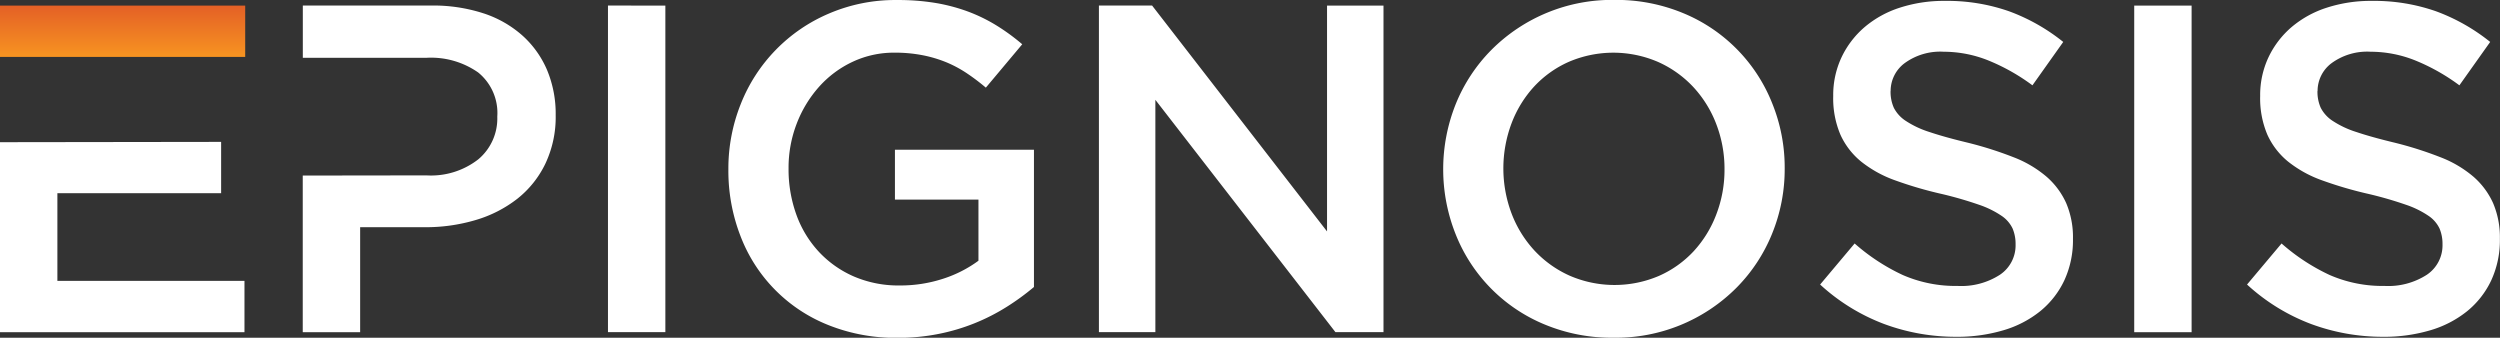 <svg xmlns="http://www.w3.org/2000/svg" xmlns:xlink="http://www.w3.org/1999/xlink" width="168.68" height="22.789" viewBox="0 0 168.68 22.789"><rect x="0" y="0" width="168.68" height="22.789" fill="#333333" stroke="none"/><defs><linearGradient id="a" x1="0.5" x2="0.5" y2="1" gradientUnits="objectBoundingBox"><stop offset="0" stop-color="#e46026"/><stop offset="1" stop-color="#f79421"/></linearGradient></defs><g transform="translate(-17.1 -25.616)"><g transform="translate(10.1 67.157)"><g transform="translate(7 -40.541)"><path d="M95,166.459v12.818h16.495v-3.462H98.872V169.9H109.92v-3.462L95,166.459ZM251.372,163a2.339,2.339,0,0,1,.944-1.873,4.071,4.071,0,0,1,2.644-.771,8.1,8.1,0,0,1,2.99.582,13.511,13.511,0,0,1,2.99,1.684l2.078-2.927a12.975,12.975,0,0,0-3.636-2.062,12.624,12.624,0,0,0-4.36-.708,9.606,9.606,0,0,0-3.022.456,6.946,6.946,0,0,0-2.377,1.307,6.146,6.146,0,0,0-1.558,2.03,5.993,5.993,0,0,0-.567,2.628,6.275,6.275,0,0,0,.488,2.612,5,5,0,0,0,1.416,1.826,7.968,7.968,0,0,0,2.3,1.259,26.419,26.419,0,0,0,3.132.913,25.47,25.47,0,0,1,2.5.724,6.325,6.325,0,0,1,1.511.74,2.141,2.141,0,0,1,.756.866,2.666,2.666,0,0,1,.2,1.07,2.388,2.388,0,0,1-1.055,2.046,4.8,4.8,0,0,1-2.849.756,8.927,8.927,0,0,1-3.714-.74,13.537,13.537,0,0,1-3.242-2.125l-2.329,2.77a13.32,13.32,0,0,0,4.312,2.66,13.9,13.9,0,0,0,4.879.866,10.883,10.883,0,0,0,3.179-.441,7.173,7.173,0,0,0,2.487-1.291,5.937,5.937,0,0,0,1.621-2.077,6.461,6.461,0,0,0,.582-2.8,5.87,5.87,0,0,0-.457-2.408,5.161,5.161,0,0,0-1.338-1.794,7.652,7.652,0,0,0-2.219-1.306,24.726,24.726,0,0,0-3.069-.976q-1.574-.378-2.6-.724a6.4,6.4,0,0,1-1.605-.755,2.321,2.321,0,0,1-.8-.881,2.665,2.665,0,0,1-.22-1.133ZM239,157.243v22.034h3.872V157.243ZM222.565,163a2.339,2.339,0,0,1,.944-1.873,4.072,4.072,0,0,1,2.644-.771,8.1,8.1,0,0,1,2.99.582,13.516,13.516,0,0,1,2.99,1.684l2.078-2.927a12.975,12.975,0,0,0-3.636-2.062,12.624,12.624,0,0,0-4.36-.708,9.6,9.6,0,0,0-3.022.456,6.942,6.942,0,0,0-2.377,1.307,6.15,6.15,0,0,0-1.558,2.03,5.994,5.994,0,0,0-.567,2.628,6.276,6.276,0,0,0,.488,2.612,5,5,0,0,0,1.417,1.826,7.967,7.967,0,0,0,2.3,1.259,26.429,26.429,0,0,0,3.132.913,25.483,25.483,0,0,1,2.5.724,6.321,6.321,0,0,1,1.511.74,2.141,2.141,0,0,1,.756.866,2.669,2.669,0,0,1,.2,1.07,2.387,2.387,0,0,1-1.054,2.046,4.8,4.8,0,0,1-2.849.756,8.926,8.926,0,0,1-3.714-.74,13.531,13.531,0,0,1-3.242-2.125l-2.329,2.77a13.319,13.319,0,0,0,4.312,2.66,13.9,13.9,0,0,0,4.879.866,10.883,10.883,0,0,0,3.179-.441,7.175,7.175,0,0,0,2.487-1.291,5.937,5.937,0,0,0,1.621-2.077,6.462,6.462,0,0,0,.582-2.8,5.87,5.87,0,0,0-.456-2.408,5.161,5.161,0,0,0-1.338-1.794,7.655,7.655,0,0,0-2.219-1.306,24.728,24.728,0,0,0-3.069-.976q-1.574-.378-2.6-.724a6.4,6.4,0,0,1-1.605-.755,2.317,2.317,0,0,1-.8-.881,2.663,2.663,0,0,1-.22-1.133Zm-7.148,5.225a11.525,11.525,0,0,0-.85-4.407,10.935,10.935,0,0,0-5.981-6.059,11.784,11.784,0,0,0-4.659-.9,11.483,11.483,0,0,0-8.31,3.384,11.071,11.071,0,0,0-2.392,3.636,11.853,11.853,0,0,0,0,8.814,10.935,10.935,0,0,0,5.981,6.059,11.784,11.784,0,0,0,4.659.9,11.481,11.481,0,0,0,8.31-3.384,11.067,11.067,0,0,0,2.392-3.635,11.527,11.527,0,0,0,.85-4.407Zm-4.061.063a8.386,8.386,0,0,1-.551,3.037,7.672,7.672,0,0,1-1.527,2.487,7.128,7.128,0,0,1-2.345,1.668,7.619,7.619,0,0,1-6.028-.016,7.34,7.34,0,0,1-2.377-1.7,7.714,7.714,0,0,1-1.542-2.5,8.649,8.649,0,0,1,0-6.075,7.669,7.669,0,0,1,1.527-2.487,7.125,7.125,0,0,1,2.345-1.668,7.616,7.616,0,0,1,6.028.016,7.343,7.343,0,0,1,2.377,1.7,7.717,7.717,0,0,1,1.542,2.5,8.387,8.387,0,0,1,.551,3.038Zm-26.822,4.186-11.8-15.235h-3.588v22.034h3.809V163.6l12.15,15.676h3.242V157.243h-3.809v15.235Zm-19.771,3.746v-9.254h-9.38v3.368h5.635v4.123a8.3,8.3,0,0,1-2.377,1.212,9.251,9.251,0,0,1-2.943.457,7.592,7.592,0,0,1-3.069-.6,7.1,7.1,0,0,1-2.361-1.653,7.3,7.3,0,0,1-1.527-2.5,9.009,9.009,0,0,1-.535-3.148,8.265,8.265,0,0,1,.551-3.022,8.058,8.058,0,0,1,1.511-2.487,7.029,7.029,0,0,1,2.266-1.684,6.542,6.542,0,0,1,2.817-.614,9.731,9.731,0,0,1,1.9.173,8.569,8.569,0,0,1,1.59.472,8,8,0,0,1,1.385.74,13.909,13.909,0,0,1,1.291.976l2.455-2.927a13.984,13.984,0,0,0-1.747-1.275,11.032,11.032,0,0,0-1.9-.928,12.12,12.12,0,0,0-2.188-.582,15.439,15.439,0,0,0-2.629-.2,11.333,11.333,0,0,0-4.58.913,11.025,11.025,0,0,0-5.949,6.107,11.719,11.719,0,0,0-.834,4.407,12.175,12.175,0,0,0,.818,4.5,10.47,10.47,0,0,0,5.918,6,12.24,12.24,0,0,0,4.69.866,13.934,13.934,0,0,0,2.77-.267,13.538,13.538,0,0,0,4.611-1.841,16.451,16.451,0,0,0,1.81-1.322Zm-28.742-18.981v22.034h3.872V157.243Zm-3.528,7.4a7.657,7.657,0,0,0-.583-3.053,6.6,6.6,0,0,0-1.668-2.329,7.394,7.394,0,0,0-2.644-1.5,10.965,10.965,0,0,0-3.478-.519h-8.688v3.525H123.8a5.542,5.542,0,0,1,3.463.992,3.517,3.517,0,0,1,1.29,2.975,3.6,3.6,0,0,1-1.275,2.88A5.191,5.191,0,0,1,123.8,168.7c-2.8,0-5.573.009-8.373.009v10.568H119.3v-7.082h4.375a11.75,11.75,0,0,0,3.431-.488,8.418,8.418,0,0,0,2.8-1.432,6.728,6.728,0,0,0,1.889-2.361A7.366,7.366,0,0,0,132.493,164.64Z" transform="translate(-95 -157.865)" fill="#fff"/><rect width="16.544" height="3.462" transform="translate(0 -0.622)" fill="url(#a)"/></g></g></g></svg>